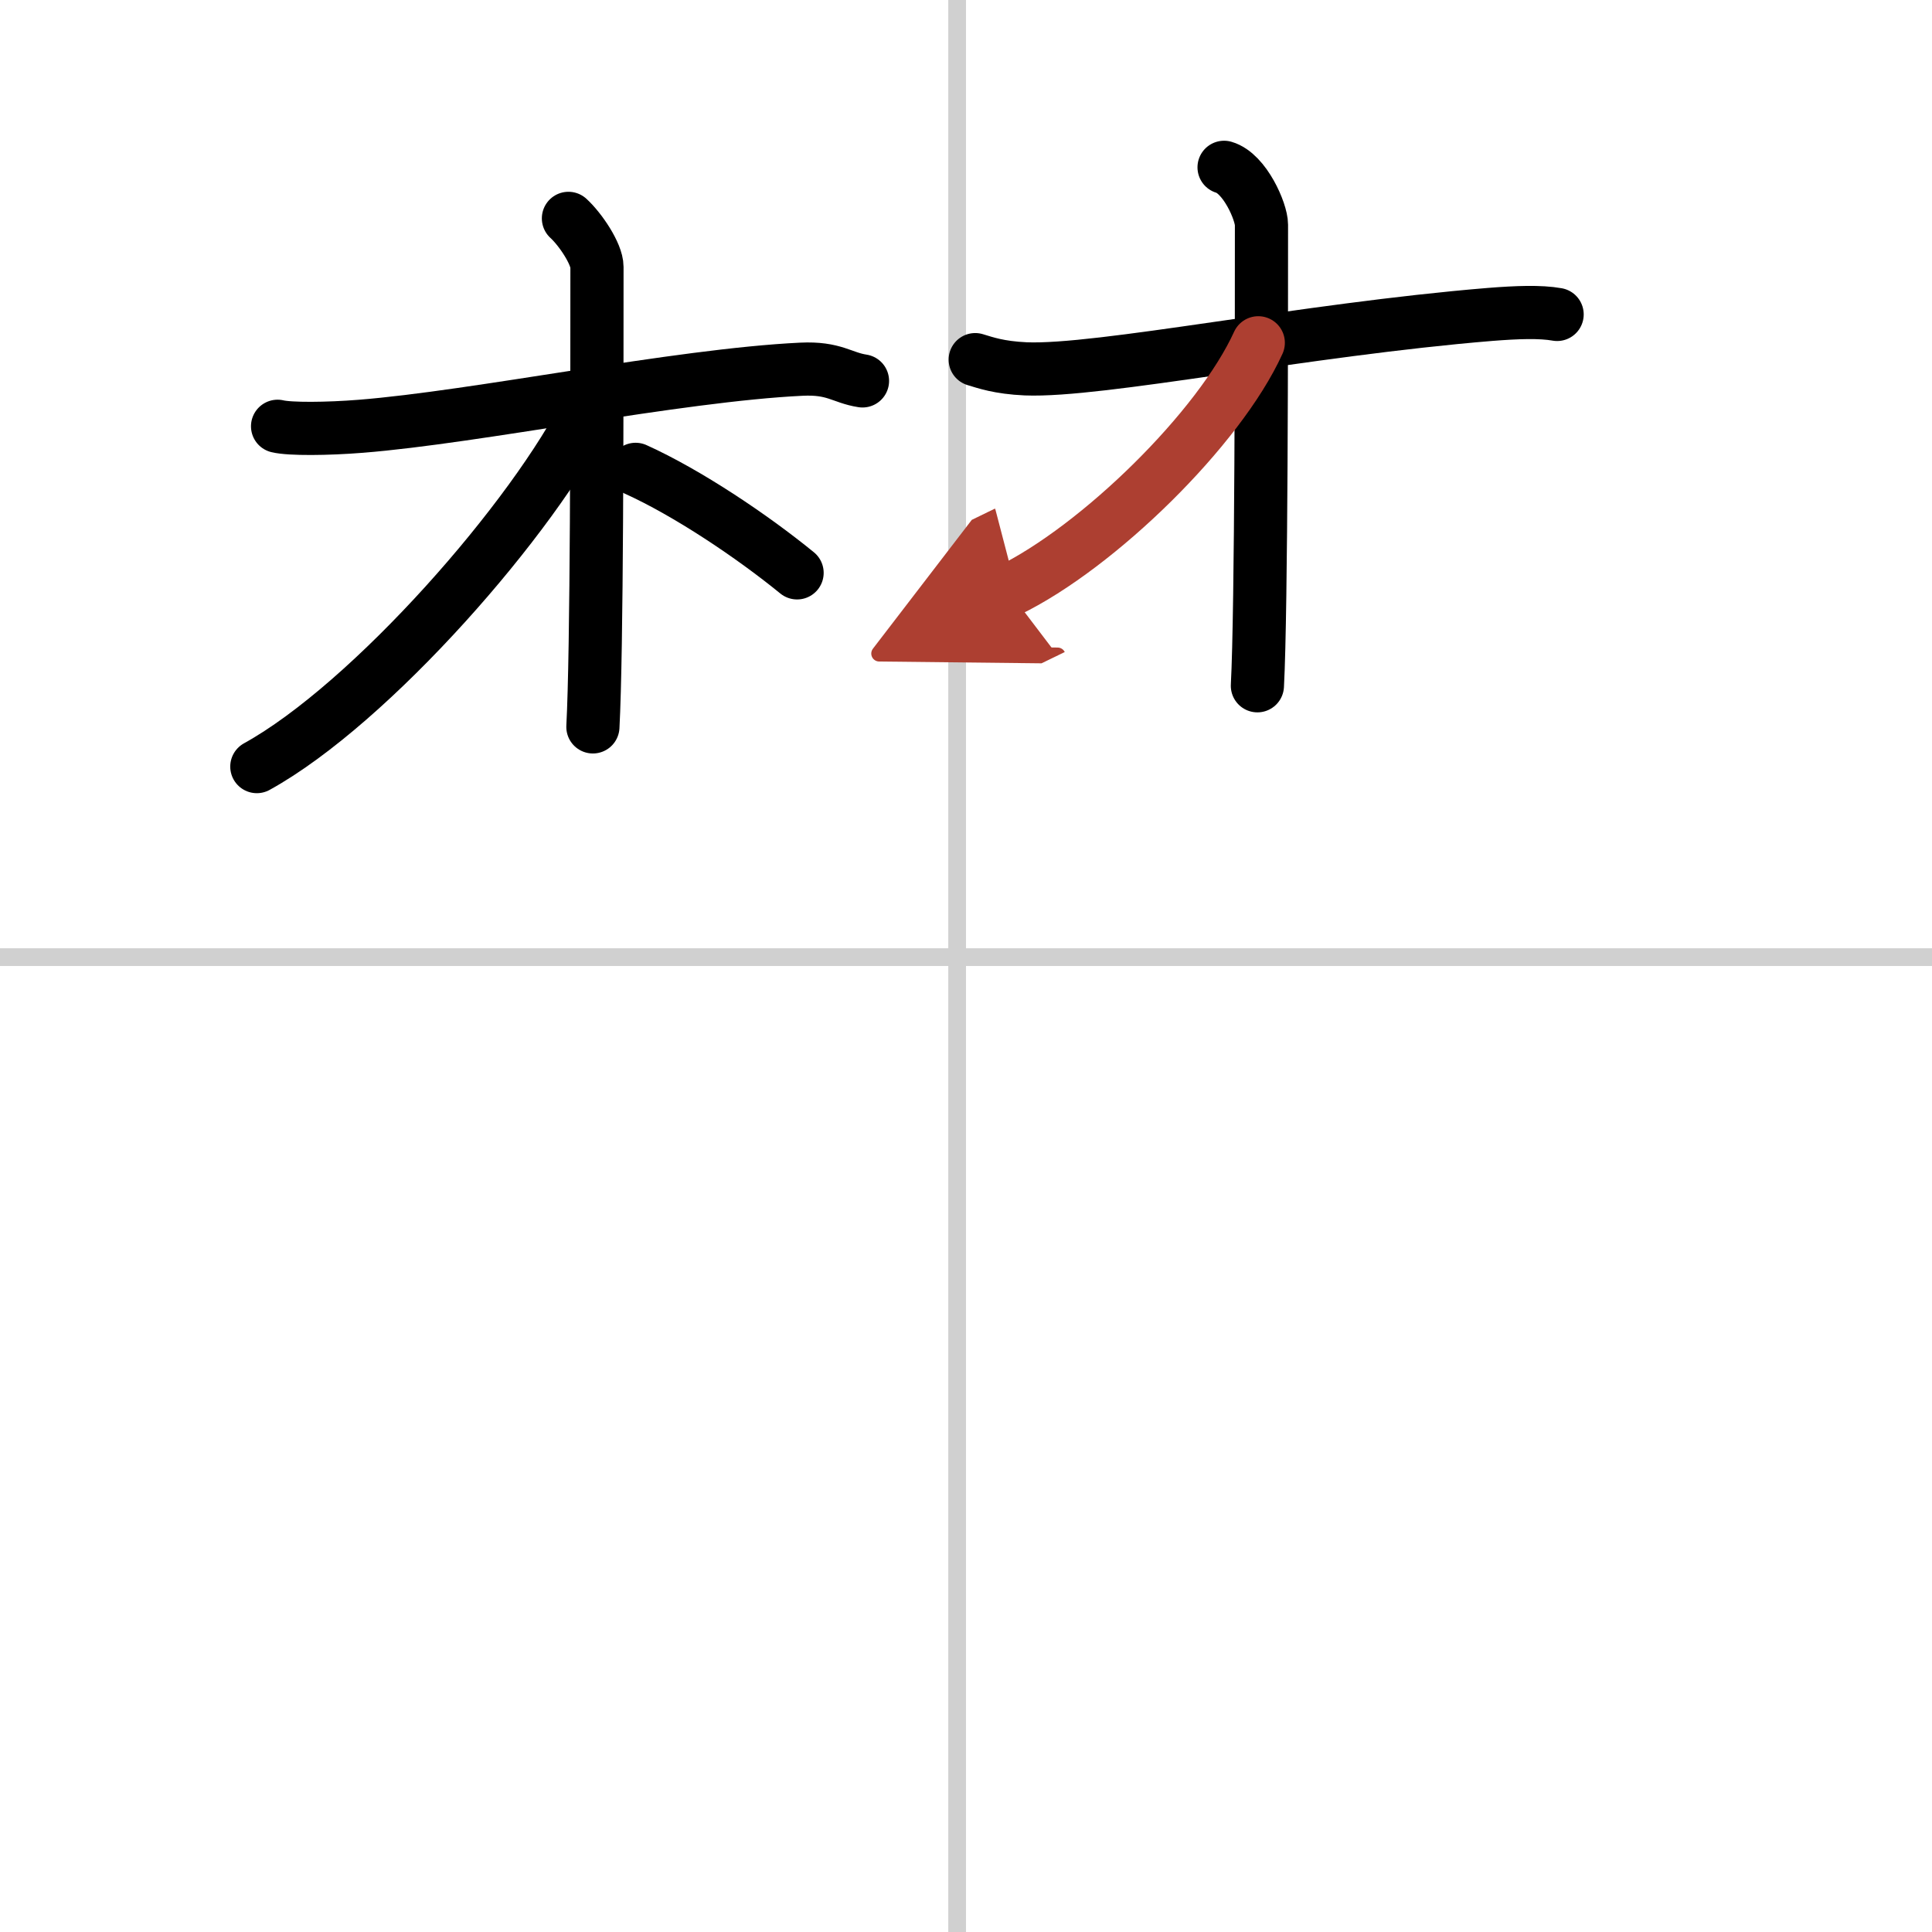 <svg width="400" height="400" viewBox="0 0 109 109" xmlns="http://www.w3.org/2000/svg"><defs><marker id="a" markerWidth="4" orient="auto" refX="1" refY="5" viewBox="0 0 10 10"><polyline points="0 0 10 5 0 10 1 5" fill="#ad3f31" stroke="#ad3f31"/></marker></defs><g fill="none" stroke="#000" stroke-linecap="round" stroke-linejoin="round" stroke-width="3"><rect width="100%" height="100%" fill="#fff" stroke="#fff"/><line x1="54" x2="54" y2="109" stroke="#d0d0d0" stroke-width="1"/><line x2="109" y1="54" y2="54" stroke="#d0d0d0" stroke-width="1"/><path d="m15.66 24.05c0.7 0.17 2.82 0.15 4.69 0 6.56-0.52 17.83-2.88 24.86-3.22 1.87-0.09 2.28 0.48 3.45 0.66"/><path d="m32.07 12.32c0.68 0.62 1.61 2.01 1.61 2.74 0 8.14 0 21.64-0.23 25.95"/><path d="m33.24 22.91c-3.1 6.27-12.32 16.79-18.75 20.34"/><path d="m35.86 26.48c2.92 1.32 6.56 3.76 9.11 5.84"/><path d="m55.02 20.29c0.57 0.17 1.33 0.45 2.85 0.52 4.18 0.17 15.73-2.21 26.19-3.07 1.52-0.12 2.84-0.17 3.79 0"/><path d="m69.06 9.44c1.17 0.34 2.11 2.51 2.11 3.24 0 5.51 0 21.71-0.23 26.01"/><path d="m70.99 19.34c-2.19 4.82-9.02 11.52-14.1 13.99" marker-end="url(#a)" stroke="#ad3f31"/></g></svg>
